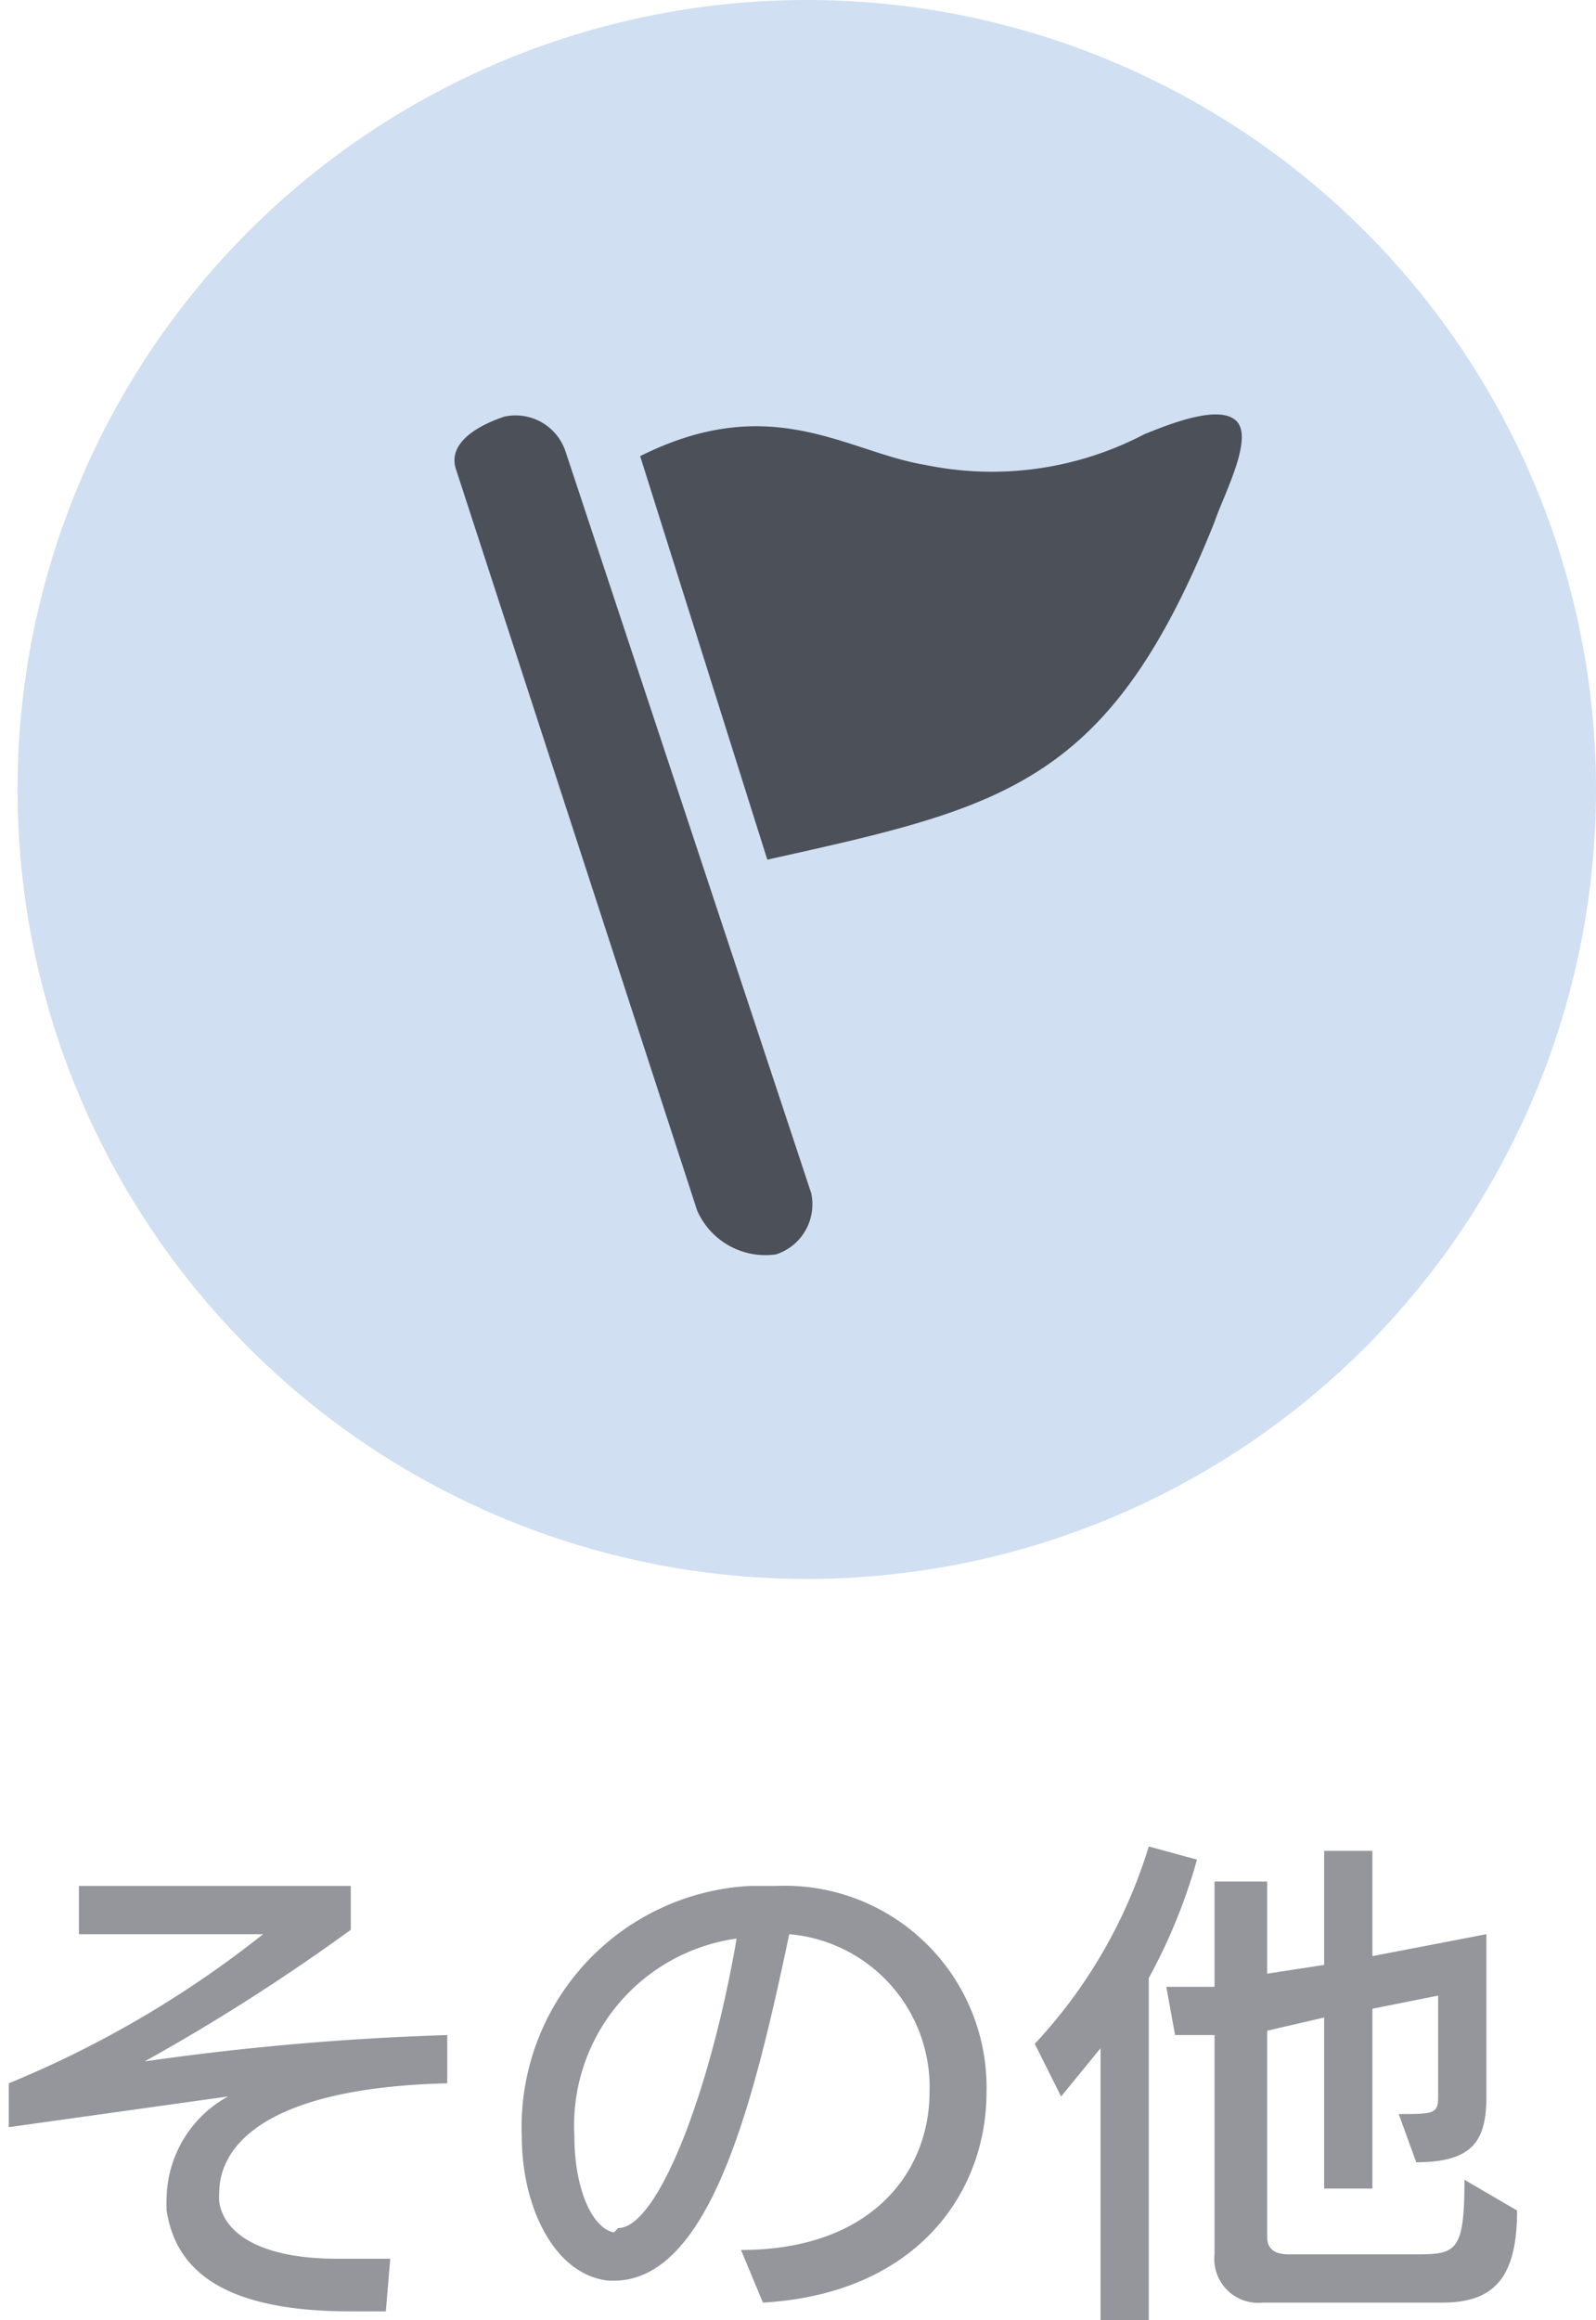 <svg xmlns="http://www.w3.org/2000/svg" width="36.4" height="52.9" viewBox="0 0 36.4 52.9">
  <defs>
    <style>
      .a {
        fill: #d0dff2;
      }

      .b {
        fill: #94969c;
      }

      .c {
        fill: #4c5059;
      }
    </style>
  </defs>
  <title>ico_review_other</title>
  <g>
    <circle class="a" cx="18.4" cy="18" r="18"/>
    <g>
      <path class="b" d="M8.8,52.7H8c-3,0-4-1-4.2-2.3a2.7,2.7,0,0,1,0-.3,2.7,2.7,0,0,1,1.4-2.3l-5,.7V47.5a23.9,23.9,0,0,0,5.8-3.4H1.8V43H8v1A46,46,0,0,1,3.3,47a62.2,62.2,0,0,1,6.9-.6v1.1C6.1,47.6,5,48.9,5,50a1.3,1.3,0,0,0,0,.2c.1.7.9,1.3,2.7,1.3H8.9Z"/>
      <path class="b" d="M16.9,51.3c3,0,4.3-1.8,4.3-3.6a3.5,3.5,0,0,0-3.2-3.6c-.8,3.8-1.8,7.9-4,7.9h-.1c-1.2-.1-2-1.6-2-3.3A5.5,5.5,0,0,1,17.1,43h.6a4.6,4.6,0,0,1,4.8,4.7c0,2.3-1.6,4.6-5.1,4.8Zm-2.8-.5c.9,0,2.1-3.1,2.7-6.6a4.3,4.3,0,0,0-3.7,4.5c0,1.2.4,2.1.9,2.2Z"/>
      <path class="b" d="M25.1,52.9V46.7l-.9,1.1-.6-1.2a11.5,11.5,0,0,0,2.6-4.5l1.1.3a12.8,12.8,0,0,1-1.1,2.7v7.8Zm3.7-.4a1,1,0,0,1-1.1-1.1v-5h-.9l-.2-1.1h1.1V42.9h1.2v2.1l1.3-.2V42.2h1.1v2.4l2.6-.5v3.7c0,1-.3,1.5-1.6,1.5l-.4-1.1c.8,0,.9,0,.9-.4V45.5l-1.5.3v4.1H30.2V46l-1.3.3V51c0,.3.2.4.5.4h2.8c1,0,1.2,0,1.2-1.7l1.2.7c0,1.5-.5,2.1-1.7,2.1Z"/>
    </g>
    <g>
      <path class="c" d="M17.5,19.6c5.4-1.2,7.8-1.7,10.2-7.7.2-.6.9-1.9.5-2.3s-1.6.1-2.1.3a7.5,7.5,0,0,1-5,.7c-1.8-.3-3.5-1.7-6.5-.2Z"/>
      <path class="c" d="M12.9,10.3a1.2,1.2,0,0,0-1.4-.8c-.6.2-1.3.6-1.1,1.2l5.5,16.9a1.7,1.7,0,0,0,1.8,1,1.2,1.2,0,0,0,.8-1.4Z"/>
    </g>
  </g>
</svg>
